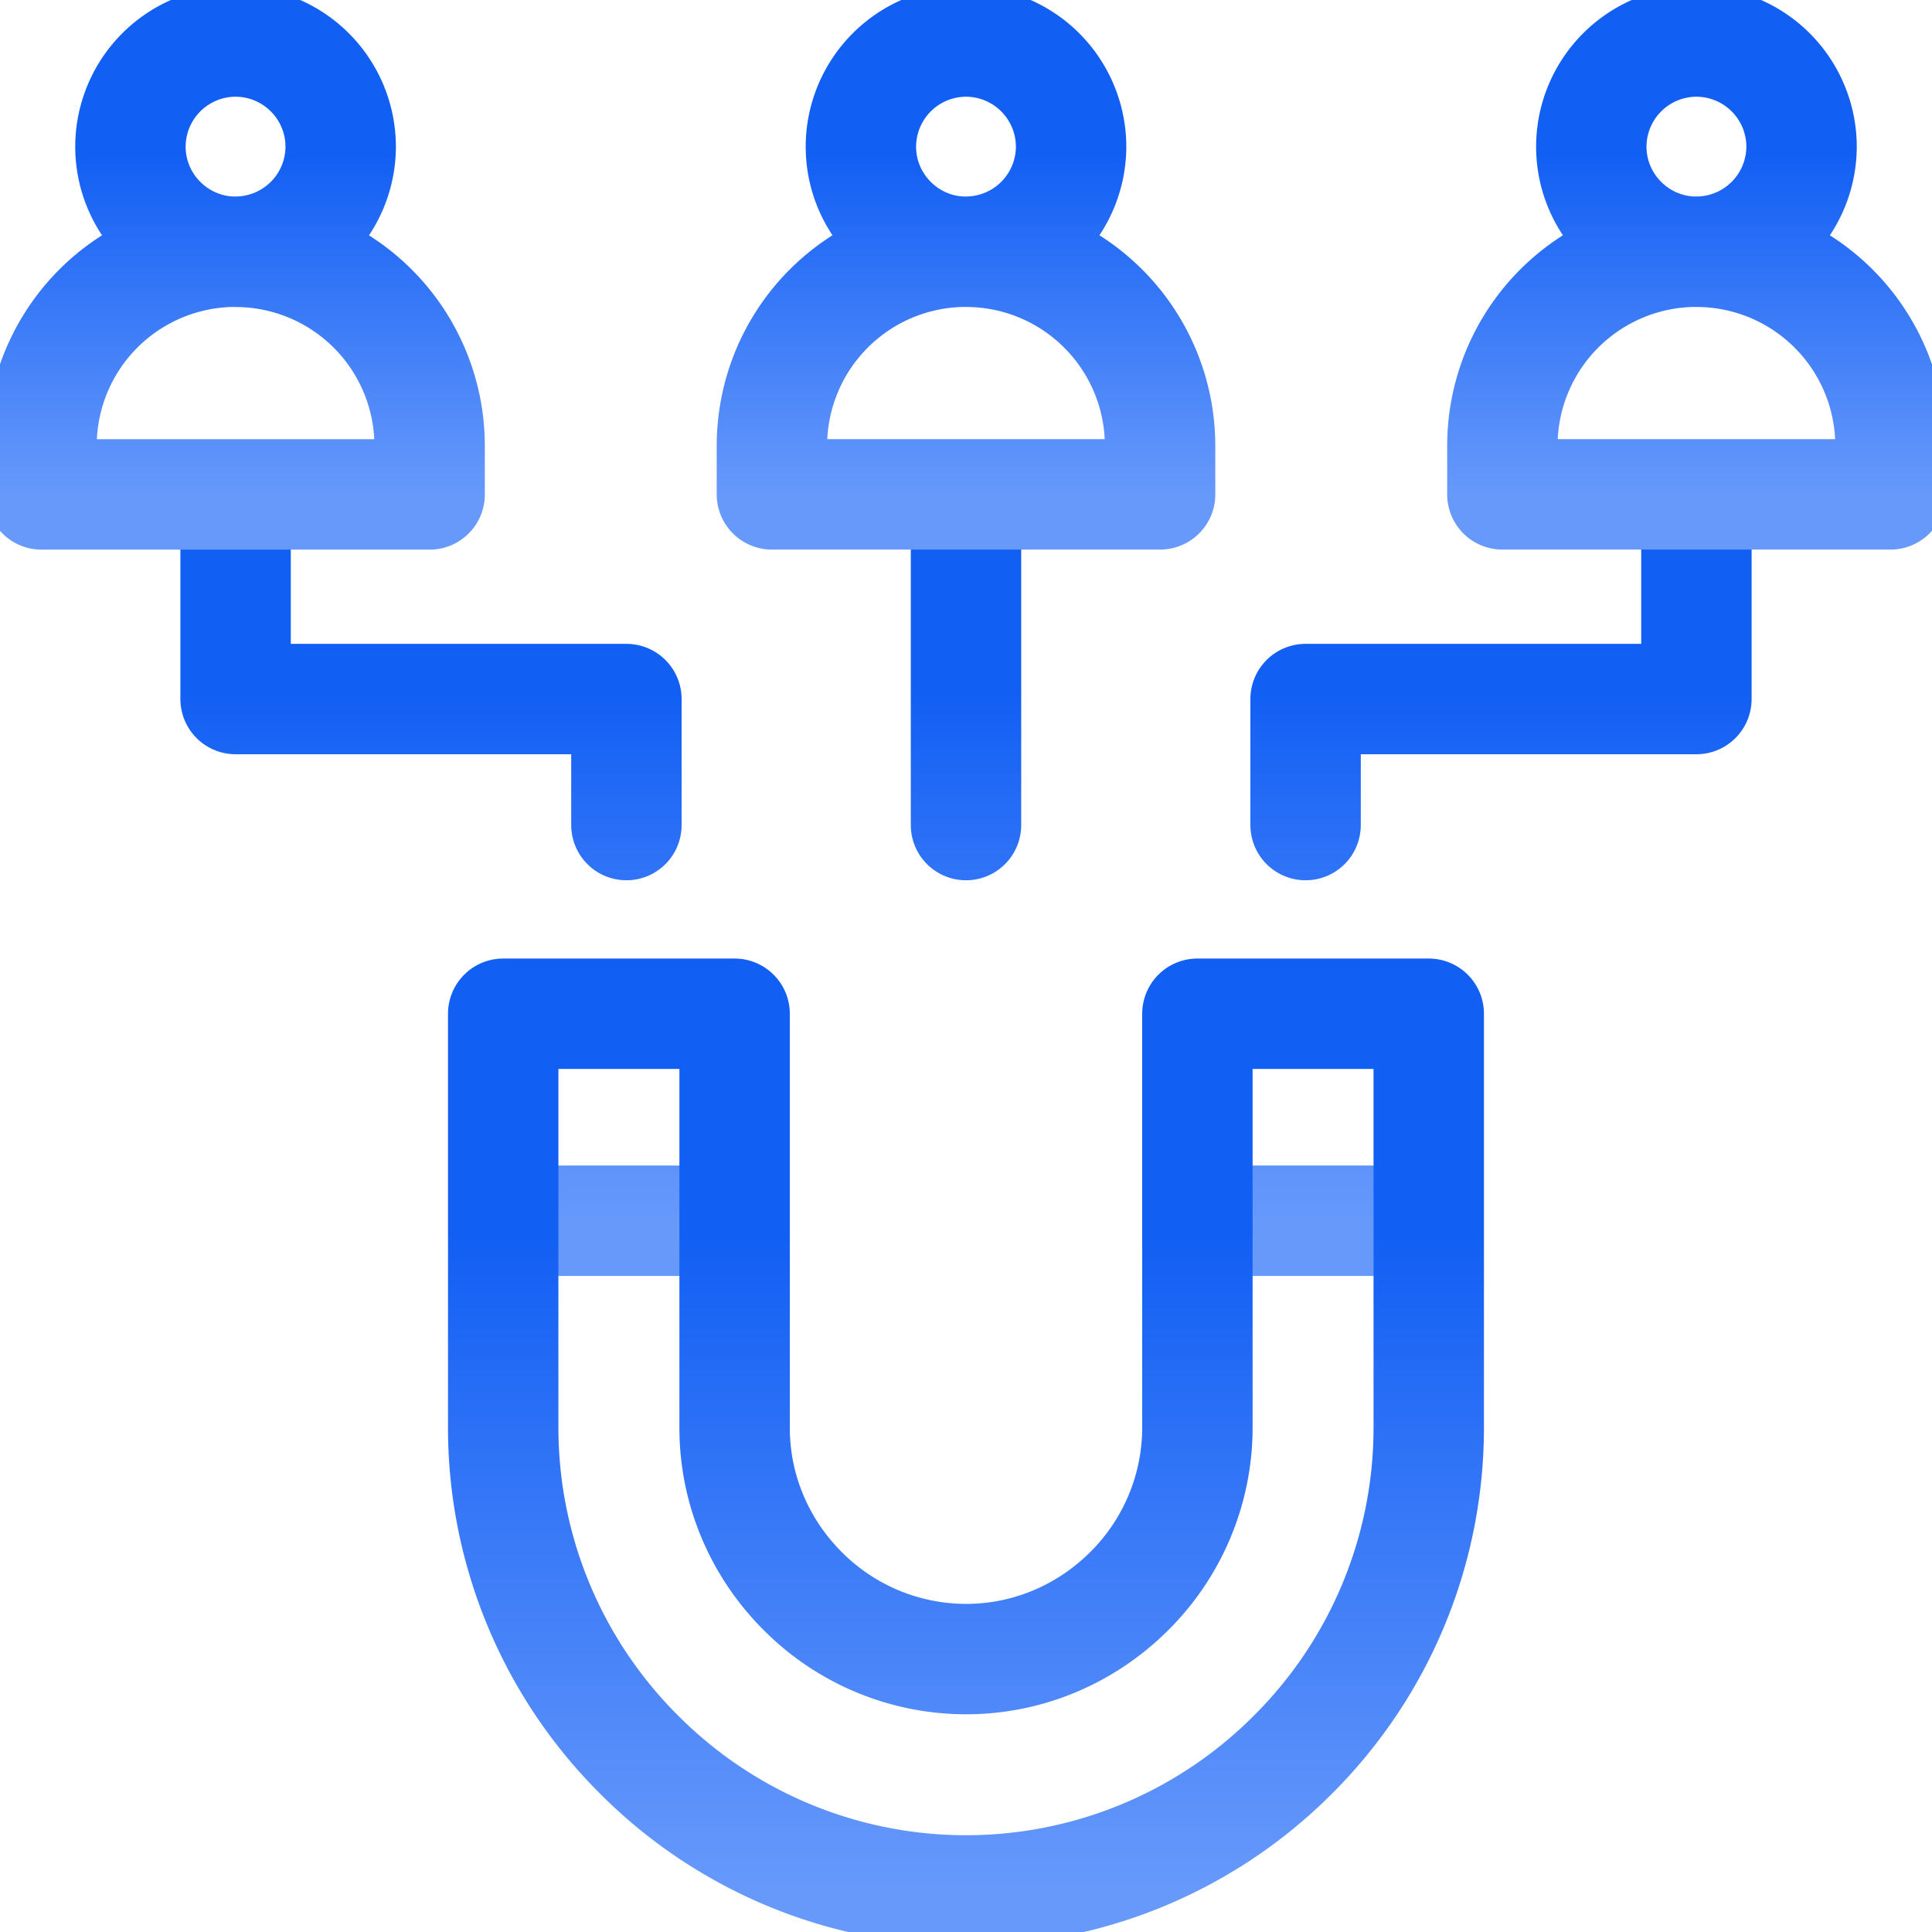 <svg width="35" height="35" fill="none" xmlns="http://www.w3.org/2000/svg"><g clip-path="url(#a)" stroke-width="2" stroke-linecap="round" stroke-linejoin="round"><path d="M9.458 22.115h3.508m9.068 0h3.508M4.268 9.297v3.367h7.08v2.283m19.384-5.65v3.367h-7.08v2.283M17.5 9.297v5.65" stroke="url(#b)" stroke-miterlimit="2.613"/><path d="M17.5 4.56a1.908 1.908 0 0 0 1.904-1.904A1.908 1.908 0 0 0 17.5.752a1.908 1.908 0 0 0-1.904 1.904c0 1.05.855 1.905 1.904 1.905zm0 0a3.516 3.516 0 0 0-3.516 3.516v.88h7.032v-.88A3.516 3.516 0 0 0 17.5 4.561zm-13.232 0a1.908 1.908 0 0 0 1.904-1.904A1.908 1.908 0 0 0 4.268.752a1.908 1.908 0 0 0-1.905 1.904c0 1.05.856 1.905 1.905 1.905zm0 0A3.516 3.516 0 0 0 .752 8.077v.88h7.031v-.88a3.516 3.516 0 0 0-3.515-3.515zm26.464 0a1.908 1.908 0 0 0 1.905-1.904A1.908 1.908 0 0 0 30.732.752a1.908 1.908 0 0 0-1.904 1.904c0 1.05.856 1.905 1.904 1.905zm0 0a3.516 3.516 0 0 0-3.515 3.516v.88h7.031v-.88a3.516 3.516 0 0 0-3.516-3.515z" stroke="url(#c)" stroke-miterlimit="22.926"/><path clip-rule="evenodd" d="M25.883 18.365v7.5a8.359 8.359 0 0 1-2.46 5.922 8.359 8.359 0 0 1-11.845 0 8.36 8.36 0 0 1-2.462-5.922v-7.5h4.192v7.5c0 1.15.472 2.198 1.233 2.958a4.178 4.178 0 0 0 2.959 1.233c1.15 0 2.198-.472 2.959-1.233a4.178 4.178 0 0 0 1.233-2.959v-7.499h4.191z" stroke="url(#d)" stroke-miterlimit="2.613"/></g><defs><linearGradient id="b" x1="17.5" y1="9.297" x2="17.5" y2="22.115" gradientUnits="userSpaceOnUse"><stop offset=".25" stop-color="#125FF4"/><stop offset="1" stop-color="#6799FB"/></linearGradient><linearGradient id="c" x1="17.5" y1=".752" x2="17.5" y2="8.955" gradientUnits="userSpaceOnUse"><stop offset=".25" stop-color="#125FF4"/><stop offset="1" stop-color="#6799FB"/></linearGradient><linearGradient id="d" x1="17.5" y1="18.365" x2="17.5" y2="34.248" gradientUnits="userSpaceOnUse"><stop offset=".25" stop-color="#125FF4"/><stop offset="1" stop-color="#6799FB"/></linearGradient><clipPath id="a"><path fill="#fff" d="M0 0h35v35H0z"/></clipPath></defs></svg>